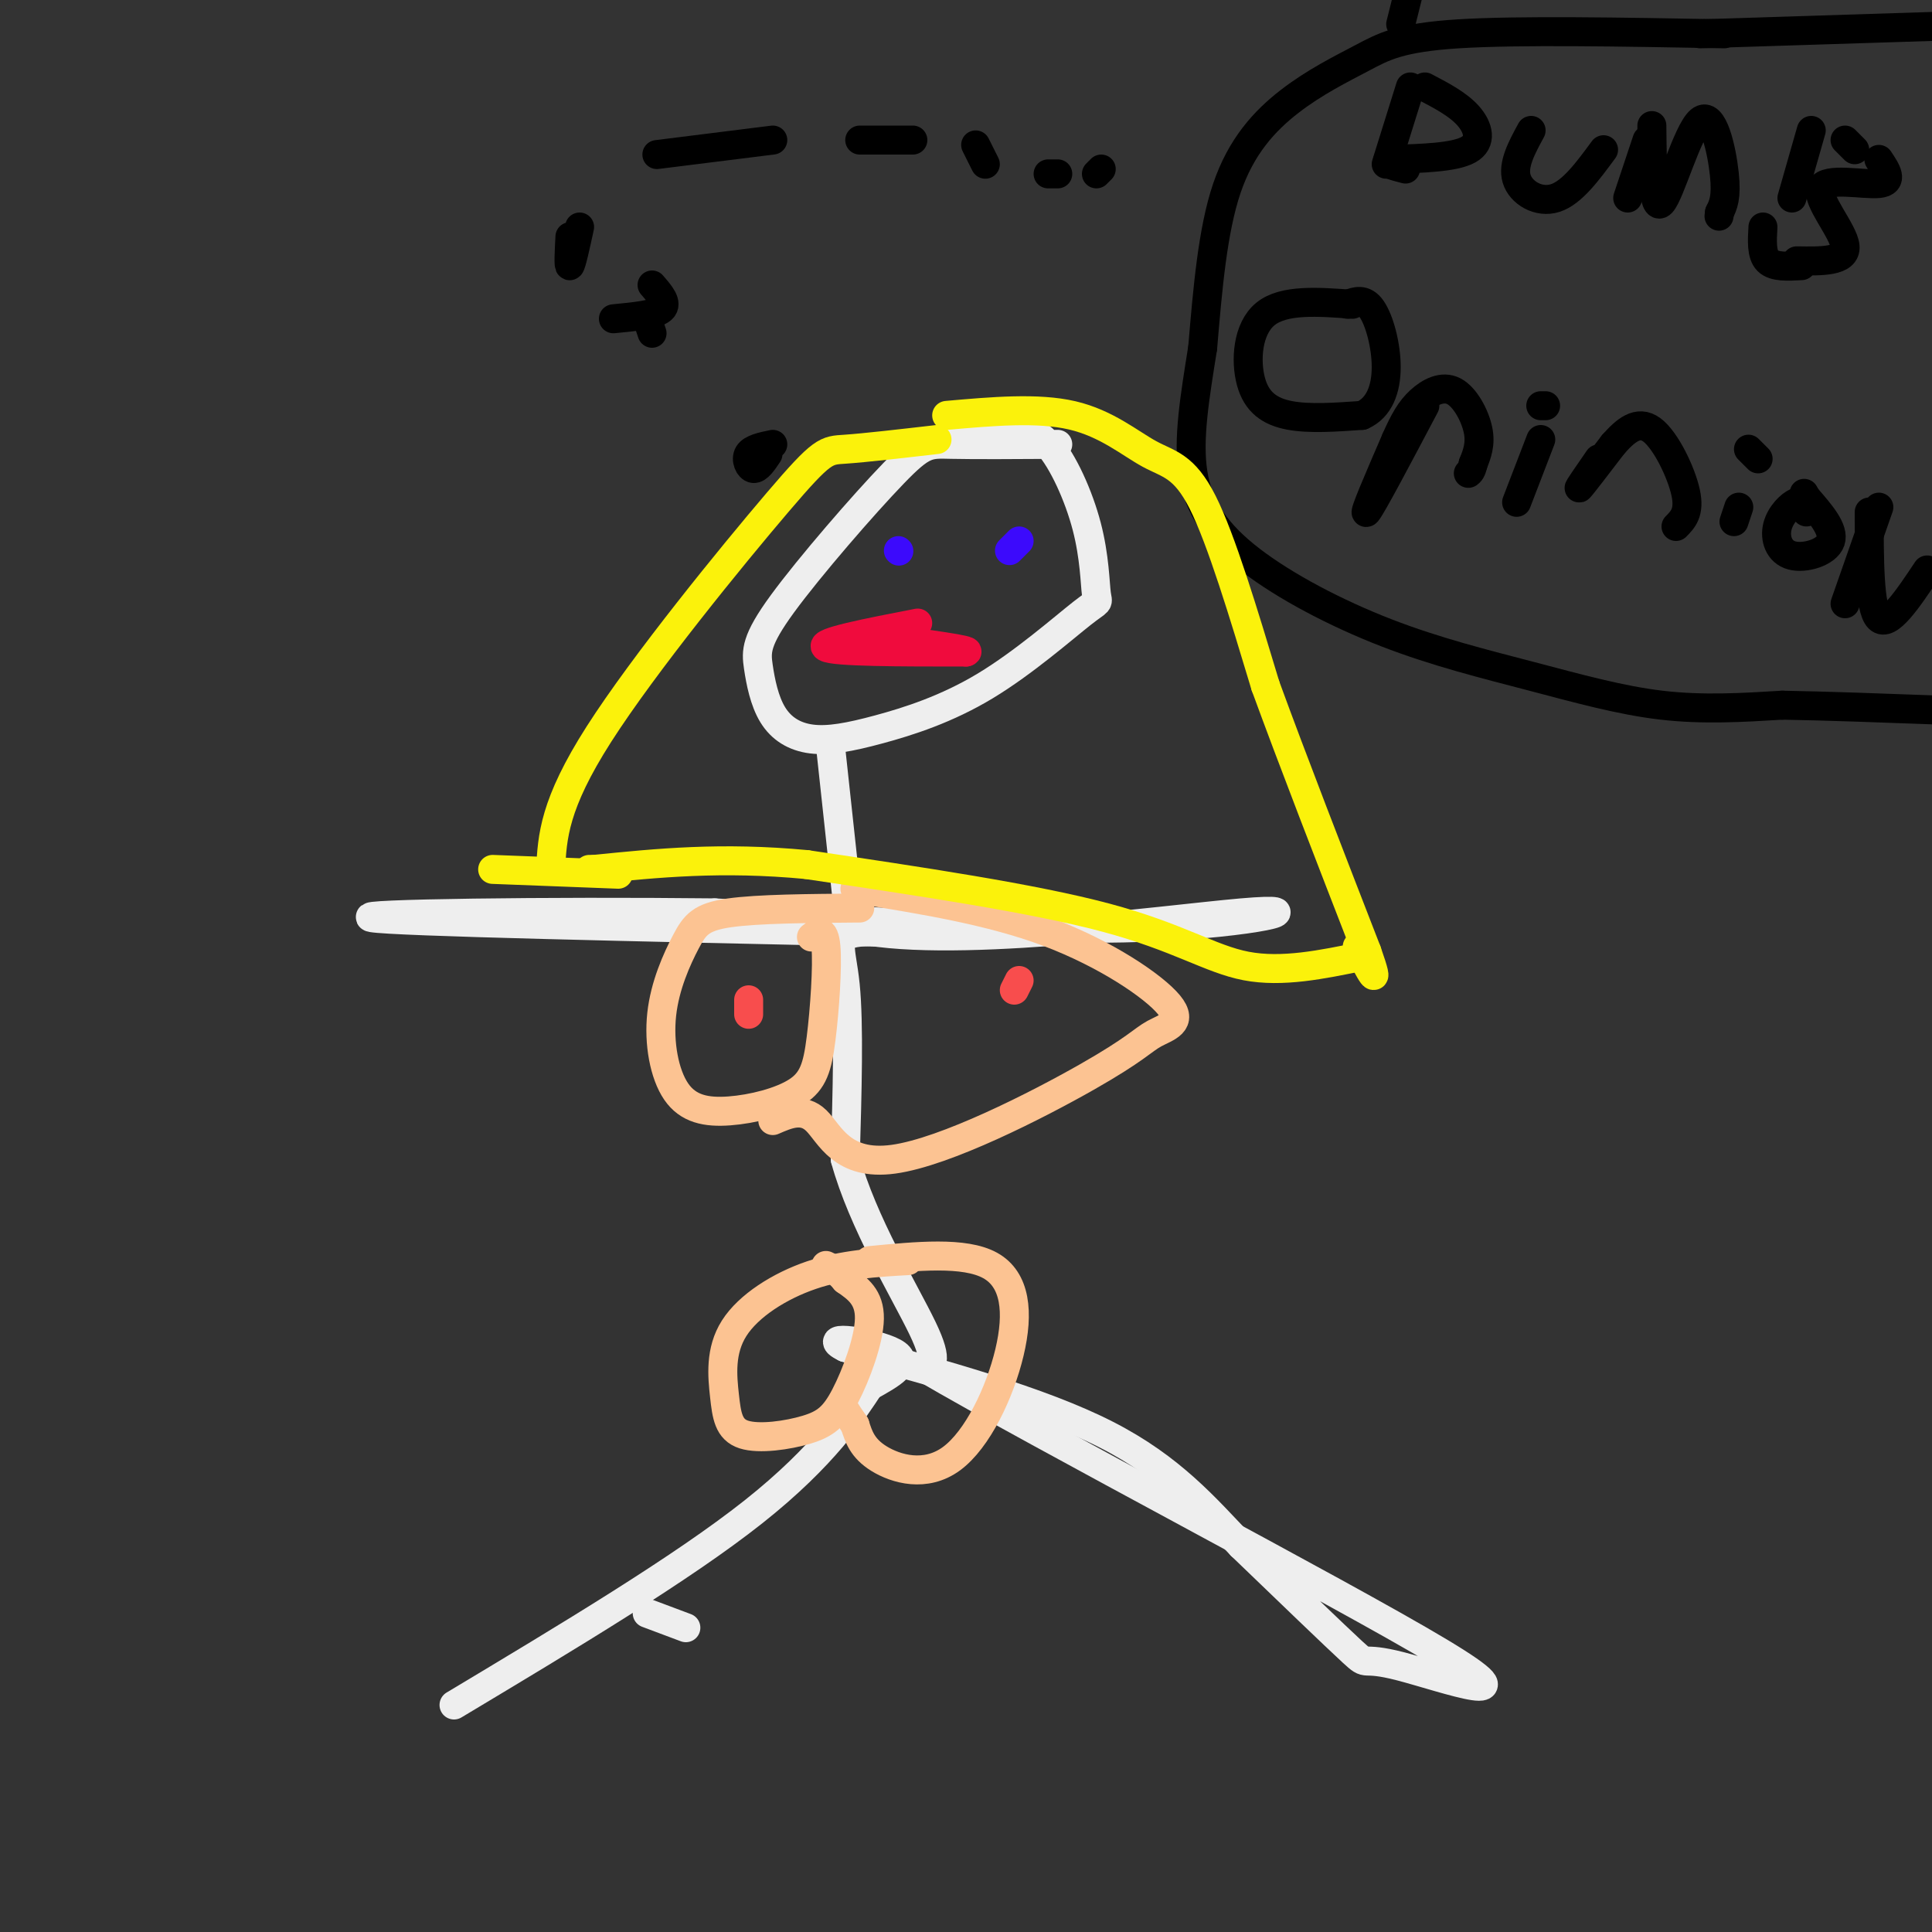 <svg viewBox='0 0 400 400' version='1.1' xmlns='http://www.w3.org/2000/svg' xmlns:xlink='http://www.w3.org/1999/xlink'><rect x="0" y="0" width="400" height="400" fill="#333333" stroke="none"/><g fill='none' stroke='rgb(238,238,238)' stroke-width='6' stroke-linecap='round' stroke-linejoin='round'><path d='M219,92c-8.593,0.053 -17.186,0.106 -22,0c-4.814,-0.106 -5.847,-0.370 -12,6c-6.153,6.370 -17.424,19.375 -23,27c-5.576,7.625 -5.456,9.870 -5,13c0.456,3.130 1.247,7.145 3,10c1.753,2.855 4.466,4.550 8,5c3.534,0.450 7.888,-0.347 14,-2c6.112,-1.653 13.983,-4.163 22,-9c8.017,-4.837 16.181,-12.000 20,-15c3.819,-3.000 3.292,-1.835 3,-4c-0.292,-2.165 -0.348,-7.660 -2,-14c-1.652,-6.340 -4.901,-13.526 -8,-17c-3.099,-3.474 -6.050,-3.237 -9,-3'/><path d='M208,89c-3.333,-0.333 -7.167,0.333 -11,1'/><path d='M172,155c0.000,0.000 4.000,37.000 4,37'/><path d='M176,192c19.071,4.833 64.750,-1.583 81,-3c16.250,-1.417 3.071,2.167 -20,3c-23.071,0.833 -56.036,-1.083 -89,-3'/><path d='M148,189c-34.289,-0.378 -75.511,0.178 -71,1c4.511,0.822 54.756,1.911 105,3'/><path d='M182,193c15.524,0.238 1.833,-0.667 -4,0c-5.833,0.667 -3.810,2.905 -3,11c0.810,8.095 0.405,22.048 0,36'/><path d='M175,240c3.556,13.022 12.444,27.578 16,35c3.556,7.422 1.778,7.711 0,8'/><path d='M191,283c24.632,14.440 86.211,46.541 107,59c20.789,12.459 0.789,5.278 -8,3c-8.789,-2.278 -6.368,0.349 -10,-3c-3.632,-3.349 -13.316,-12.675 -23,-22'/><path d='M257,320c-7.400,-7.733 -14.400,-16.067 -28,-23c-13.600,-6.933 -33.800,-12.467 -54,-18'/><path d='M175,279c-5.956,-2.889 6.156,-1.111 10,1c3.844,2.111 -0.578,4.556 -5,7'/><path d='M180,287c-3.356,5.089 -9.244,14.311 -24,26c-14.756,11.689 -38.378,25.844 -62,40'/><path d='M134,334c0.000,0.000 8.000,3.000 8,3'/></g>
<g fill='none' stroke='rgb(252,195,146)' stroke-width='6' stroke-linecap='round' stroke-linejoin='round'><path d='M178,188c-10.552,0.078 -21.104,0.157 -27,1c-5.896,0.843 -7.137,2.452 -9,6c-1.863,3.548 -4.350,9.037 -5,15c-0.650,5.963 0.536,12.402 3,16c2.464,3.598 6.207,4.356 11,4c4.793,-0.356 10.635,-1.828 14,-4c3.365,-2.172 4.252,-5.046 5,-11c0.748,-5.954 1.357,-14.987 1,-19c-0.357,-4.013 -1.678,-3.007 -3,-2'/><path d='M177,184c14.019,2.256 28.037,4.511 40,9c11.963,4.489 21.869,11.211 25,15c3.131,3.789 -0.515,4.645 -3,6c-2.485,1.355 -3.810,3.209 -14,9c-10.190,5.791 -29.243,15.521 -40,17c-10.757,1.479 -13.216,-5.292 -16,-8c-2.784,-2.708 -5.892,-1.354 -9,0'/></g>
<g fill='none' stroke='rgb(248,77,77)' stroke-width='6' stroke-linecap='round' stroke-linejoin='round'><path d='M155,210c0.000,0.000 0.000,-3.000 0,-3'/><path d='M211,203c0.000,0.000 -1.000,2.000 -1,2'/></g>
<g fill='none' stroke='rgb(60,10,252)' stroke-width='6' stroke-linecap='round' stroke-linejoin='round'><path d='M186,114c0.000,0.000 0.100,0.100 0.1,0.1'/><path d='M211,112c0.000,0.000 -2.000,2.000 -2,2'/></g>
<g fill='none' stroke='rgb(240,11,61)' stroke-width='6' stroke-linecap='round' stroke-linejoin='round'><path d='M190,129c-10.333,2.000 -20.667,4.000 -19,5c1.667,1.000 15.333,1.000 29,1'/><path d='M200,135c1.833,-0.333 -8.083,-1.667 -18,-3'/></g>
<g fill='none' stroke='rgb(0,0,0)' stroke-width='6' stroke-linecap='round' stroke-linejoin='round'><path d='M160,92c-2.156,0.444 -4.311,0.889 -5,2c-0.689,1.111 0.089,2.889 1,3c0.911,0.111 1.956,-1.444 3,-3'/><path d='M135,69c0.000,0.000 -1.000,-3.000 -1,-3'/><path d='M127,66c4.333,-0.417 8.667,-0.833 10,-2c1.333,-1.167 -0.333,-3.083 -2,-5'/><path d='M118,49c-0.167,3.167 -0.333,6.333 0,6c0.333,-0.333 1.167,-4.167 2,-8'/><path d='M136,32c0.000,0.000 24.000,-3.000 24,-3'/><path d='M178,29c0.000,0.000 11.000,0.000 11,0'/><path d='M202,30c0.000,0.000 2.000,4.000 2,4'/><path d='M219,36c0.000,0.000 -2.000,0.000 -2,0'/><path d='M228,35c0.000,0.000 -1.000,1.000 -1,1'/><path d='M357,7c-21.340,-0.384 -42.679,-0.769 -55,0c-12.321,0.769 -15.622,2.691 -20,5c-4.378,2.309 -9.833,5.006 -15,9c-5.167,3.994 -10.048,9.284 -13,18c-2.952,8.716 -3.976,20.858 -5,33'/><path d='M249,72c-1.605,10.113 -3.117,18.896 -2,26c1.117,7.104 4.863,12.528 12,18c7.137,5.472 17.666,10.993 28,15c10.334,4.007 20.475,6.502 30,9c9.525,2.498 18.436,4.999 27,6c8.564,1.001 16.782,0.500 25,0'/><path d='M369,146c9.500,0.167 20.750,0.583 32,1'/><path d='M292,18c0.000,0.000 -5.000,16.000 -5,16'/><path d='M290,5c0.000,0.000 2.000,-8.000 2,-8'/><path d='M295,18c3.444,1.800 6.889,3.600 9,6c2.111,2.400 2.889,5.400 0,7c-2.889,1.600 -9.444,1.800 -16,2'/><path d='M288,33c-2.167,0.667 0.417,1.333 3,2'/><path d='M317,27c-1.933,3.556 -3.867,7.111 -3,10c0.867,2.889 4.533,5.111 8,4c3.467,-1.111 6.733,-5.556 10,-10'/><path d='M341,29c0.000,0.000 -4.000,12.000 -4,12'/><path d='M342,26c0.095,8.964 0.190,17.929 2,16c1.810,-1.929 5.333,-14.750 8,-17c2.667,-2.250 4.476,6.071 5,11c0.524,4.929 -0.238,6.464 -1,8'/><path d='M356,44c-0.167,1.333 -0.083,0.667 0,0'/><path d='M375,27c0.000,0.000 -4.000,14.000 -4,14'/><path d='M389,33c1.565,2.339 3.131,4.679 0,5c-3.131,0.321 -10.958,-1.375 -12,1c-1.042,2.375 4.702,8.821 5,12c0.298,3.179 -4.851,3.089 -10,3'/><path d='M373,55c-2.833,0.167 -5.667,0.333 -7,-1c-1.333,-1.333 -1.167,-4.167 -1,-7'/><path d='M382,29c0.000,0.000 2.000,2.000 2,2'/><path d='M280,63c-7.119,-0.530 -14.238,-1.060 -18,2c-3.762,3.060 -4.167,9.708 -3,14c1.167,4.292 3.905,6.226 8,7c4.095,0.774 9.548,0.387 15,0'/><path d='M282,86c3.571,-1.560 5.000,-5.458 5,-10c0.000,-4.542 -1.429,-9.726 -3,-12c-1.571,-2.274 -3.286,-1.637 -5,-1'/><path d='M295,84c-5.500,10.417 -11.000,20.833 -12,22c-1.000,1.167 2.500,-6.917 6,-15'/><path d='M289,91c1.719,-3.906 3.018,-6.171 5,-8c1.982,-1.829 4.649,-3.223 7,-2c2.351,1.223 4.386,5.064 5,8c0.614,2.936 -0.193,4.968 -1,7'/><path d='M305,96c-0.333,1.500 -0.667,1.750 -1,2'/><path d='M319,91c0.000,0.000 -5.000,13.000 -5,13'/><path d='M319,84c0.000,0.000 1.000,0.000 1,0'/><path d='M331,95c-2.250,3.250 -4.500,6.500 -4,6c0.500,-0.500 3.750,-4.750 7,-9'/><path d='M334,92c2.452,-2.762 5.083,-5.167 8,-3c2.917,2.167 6.119,8.905 7,13c0.881,4.095 -0.560,5.548 -2,7'/><path d='M360,105c0.000,0.000 -1.000,3.000 -1,3'/><path d='M362,93c0.000,0.000 2.000,2.000 2,2'/><path d='M374,106c-0.373,-1.220 -0.746,-2.440 -2,-2c-1.254,0.440 -3.388,2.541 -4,5c-0.612,2.459 0.297,5.278 3,6c2.703,0.722 7.201,-0.651 8,-3c0.799,-2.349 -2.100,-5.675 -5,-9'/><path d='M374,103c-0.833,-1.500 -0.417,-0.750 0,0'/><path d='M389,105c0.000,0.000 -7.000,20.000 -7,20'/><path d='M387,106c0.000,10.000 0.000,20.000 2,22c2.000,2.000 6.000,-4.000 10,-10'/><path d='M352,7c0.000,0.000 63.000,-2.000 63,-2'/></g>
<g fill='none' stroke='rgb(251,242,11)' stroke-width='6' stroke-linecap='round' stroke-linejoin='round'><path d='M194,91c-7.488,0.863 -14.976,1.726 -19,2c-4.024,0.274 -4.583,-0.042 -14,11c-9.417,11.042 -27.690,33.440 -37,48c-9.310,14.560 -9.655,21.280 -10,28'/><path d='M196,86c9.429,-0.833 18.857,-1.667 26,0c7.143,1.667 12.000,5.833 16,8c4.000,2.167 7.143,2.333 11,10c3.857,7.667 8.429,22.833 13,38'/><path d='M262,142c5.667,15.500 13.333,35.250 21,55'/><path d='M283,197c3.167,9.000 0.583,4.000 -2,-1'/><path d='M282,198c-8.289,1.711 -16.578,3.422 -24,2c-7.422,-1.422 -13.978,-5.978 -29,-10c-15.022,-4.022 -38.511,-7.511 -62,-11'/><path d='M167,179c-17.667,-1.667 -30.833,-0.333 -44,1'/><path d='M123,180c0.000,0.000 -1.000,0.000 -1,0'/><path d='M128,181c0.000,0.000 -26.000,-1.000 -26,-1'/></g>
<g fill='none' stroke='rgb(252,195,146)' stroke-width='6' stroke-linecap='round' stroke-linejoin='round'><path d='M188,261c-6.710,0.382 -13.419,0.763 -20,3c-6.581,2.237 -13.032,6.328 -16,11c-2.968,4.672 -2.451,9.924 -2,14c0.451,4.076 0.836,6.976 4,8c3.164,1.024 9.106,0.171 13,-1c3.894,-1.171 5.741,-2.662 8,-7c2.259,-4.338 4.931,-11.525 5,-16c0.069,-4.475 -2.466,-6.237 -5,-8'/><path d='M175,265c-1.500,-1.833 -2.750,-2.417 -4,-3'/><path d='M180,261c9.861,-0.960 19.722,-1.920 25,1c5.278,2.920 5.971,9.721 4,18c-1.971,8.279 -6.608,18.037 -12,22c-5.392,3.963 -11.541,2.132 -15,0c-3.459,-2.132 -4.230,-4.566 -5,-7'/><path d='M177,295c-1.167,-1.667 -1.583,-2.333 -2,-3'/></g>
</svg>